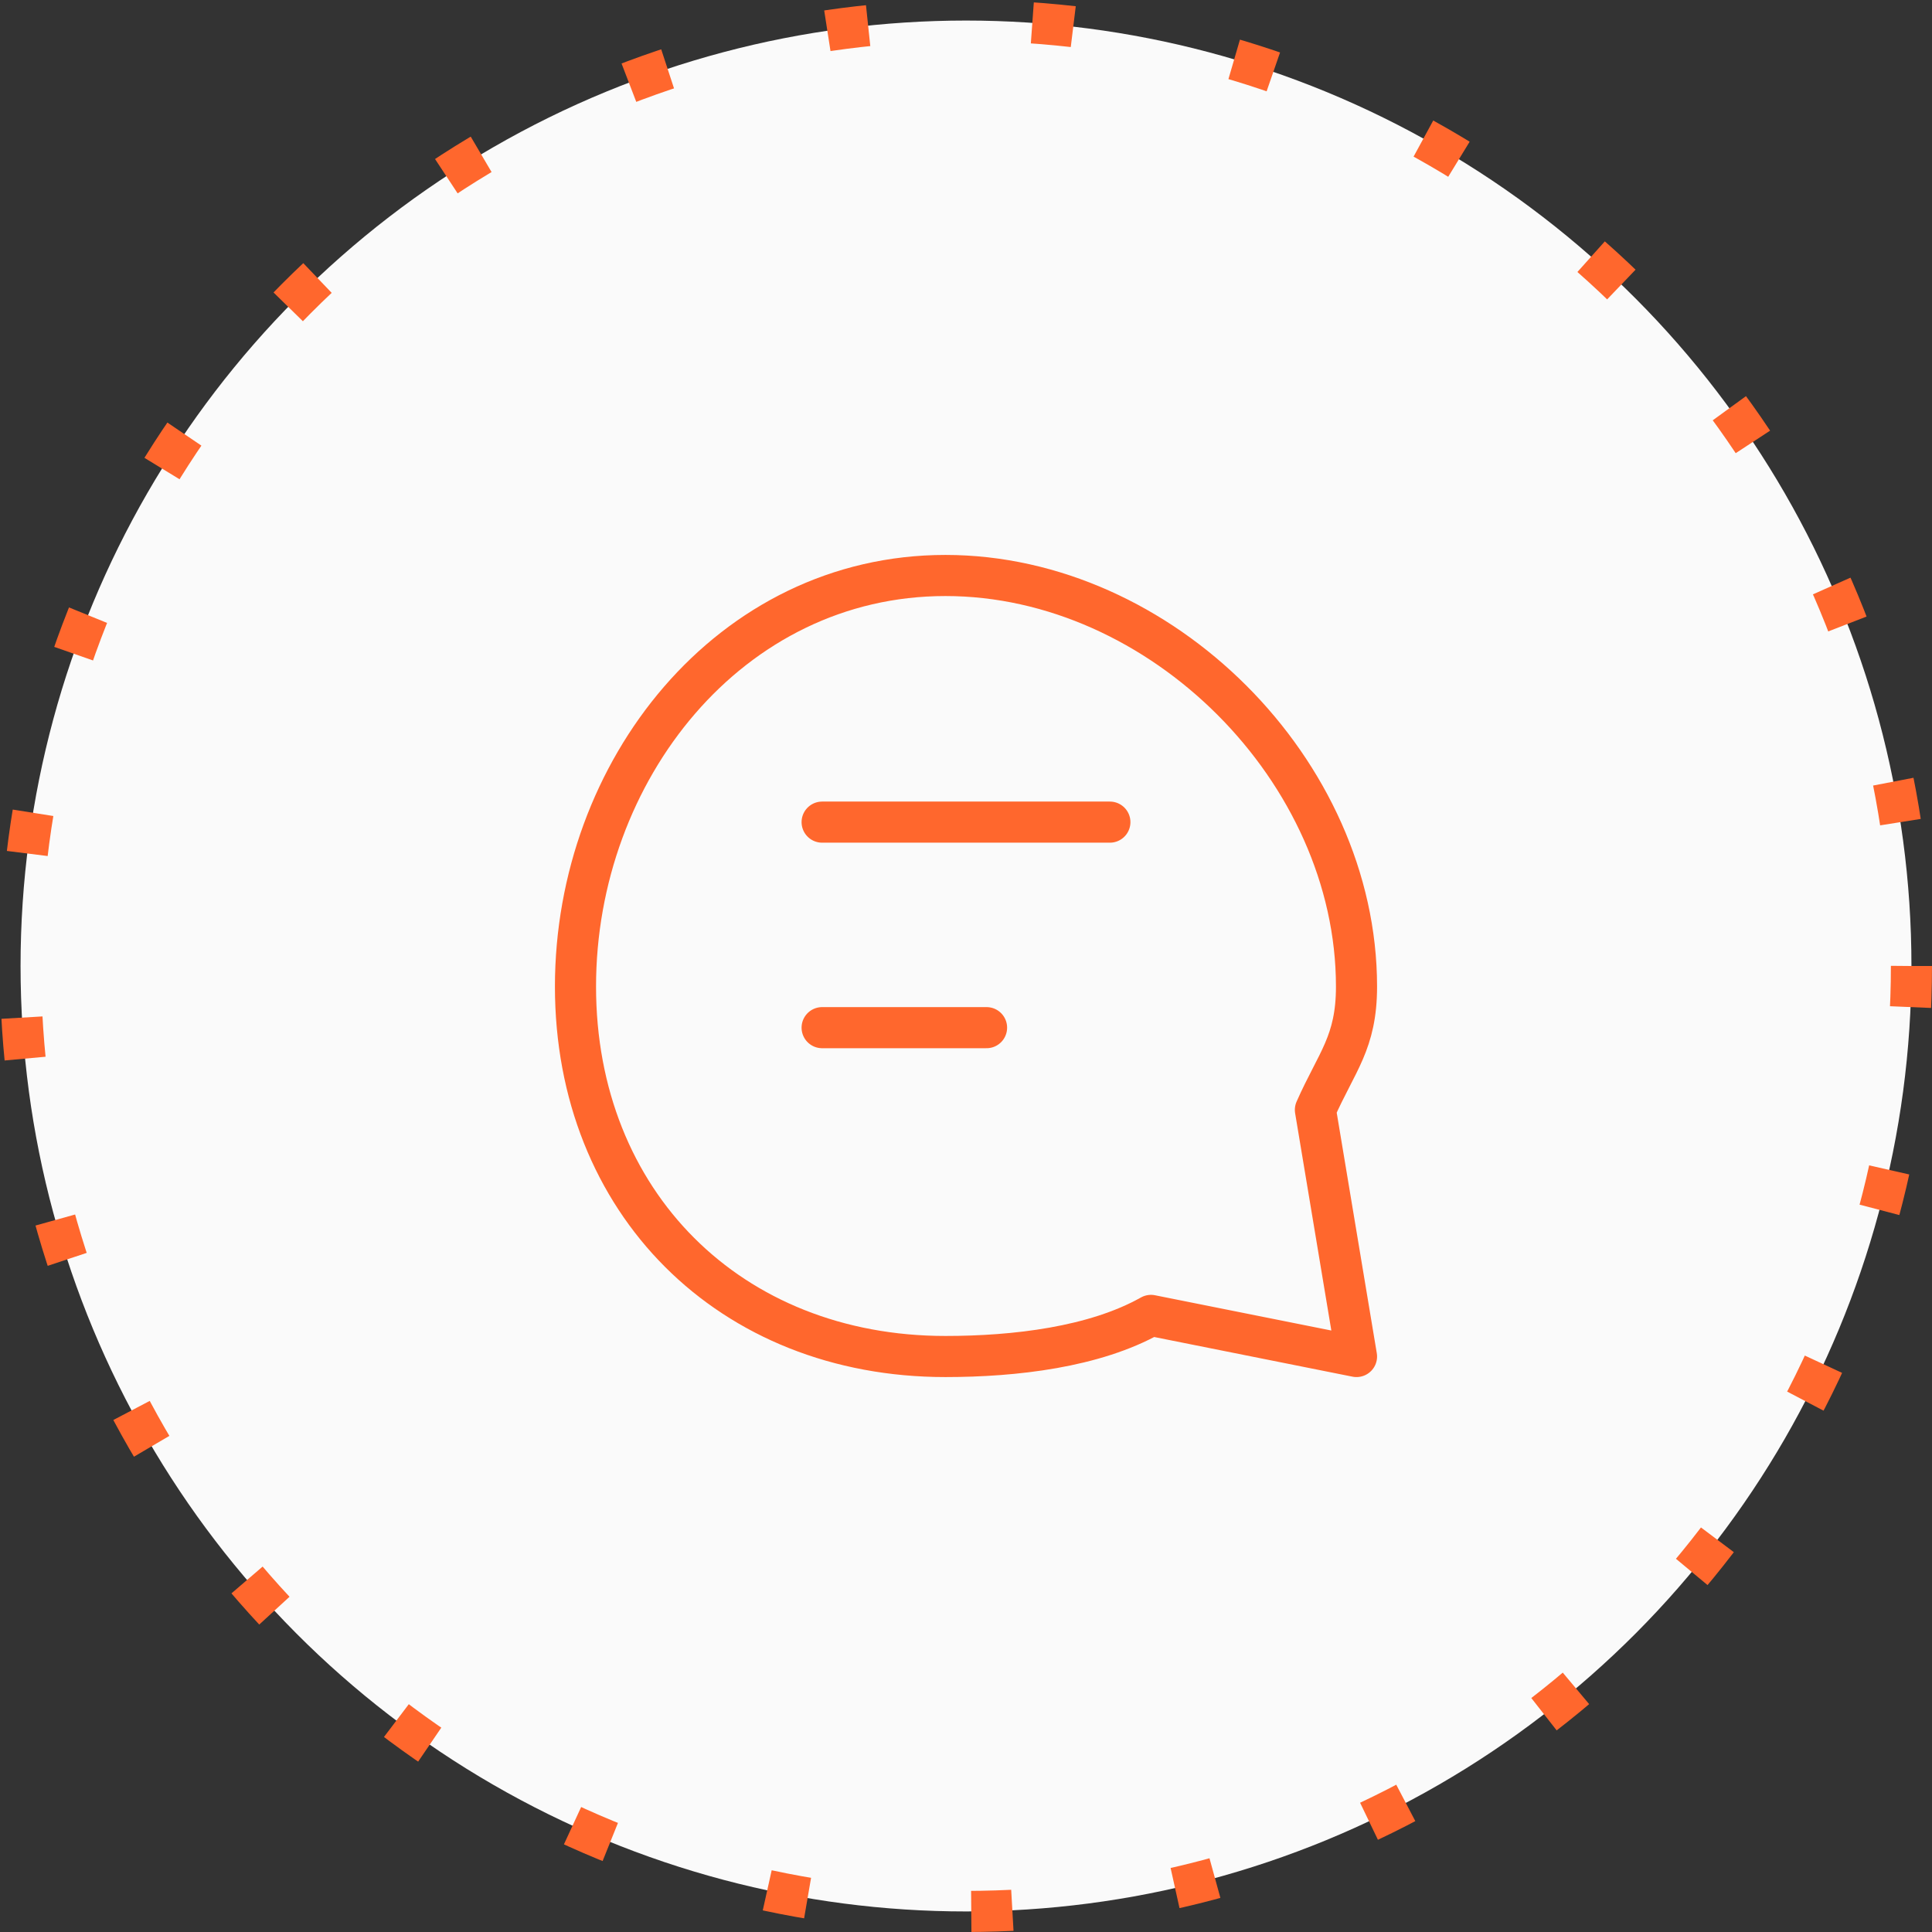 <?xml version="1.0" encoding="UTF-8"?> <svg xmlns="http://www.w3.org/2000/svg" width="47" height="47" viewBox="0 0 47 47" fill="none"><rect x="0" y="0" width="47" height="47" fill="#333333" stroke="none"/><circle cx="23.5" cy="23.5" r="23" fill="#FAFAFA" stroke="#FF672D" stroke-dasharray="1 4"></circle><path d="M20 20H27M20 25H24M33 24C33 25.366 32.519 25.826 32 27L33 33L28 32C26.626 32.773 24.689 33 23 33C17.754 33 14 29.247 14 24C14 18.753 17.754 14 23 14C28.246 14 33 18.753 33 24Z" stroke="#FF672D" stroke-linecap="round" stroke-linejoin="round"></path></svg> 